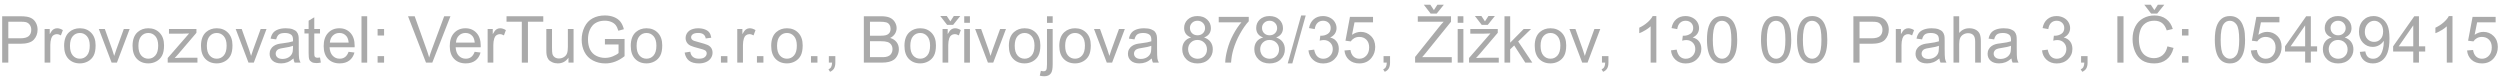 <?xml version="1.0" encoding="UTF-8" standalone="no"?>
<!DOCTYPE svg PUBLIC "-//W3C//DTD SVG 1.1//EN" "http://www.w3.org/Graphics/SVG/1.1/DTD/svg11.dtd">
<svg width="100%" height="100%" viewBox="0 0 463 15" version="1.1" xmlns="http://www.w3.org/2000/svg" xmlns:xlink="http://www.w3.org/1999/xlink" xml:space="preserve" xmlns:serif="http://www.serif.com/" style="fill-rule:evenodd;clip-rule:evenodd;stroke-linejoin:round;stroke-miterlimit:2;">
    <path d="M0.403,11.599l0,-8.59l3.241,-0c0.57,-0 1.005,0.027 1.306,0.082c0.422,0.07 0.776,0.204 1.061,0.401c0.285,0.197 0.514,0.474 0.688,0.829c0.174,0.356 0.261,0.746 0.261,1.172c-0,0.731 -0.232,1.349 -0.697,1.855c-0.465,0.506 -1.305,0.758 -2.52,0.758l-2.203,0l0,3.493l-1.137,-0Zm1.137,-4.506l2.221,-0c0.734,-0 1.256,-0.137 1.564,-0.41c0.309,-0.274 0.463,-0.659 0.463,-1.155c0,-0.359 -0.091,-0.667 -0.272,-0.923c-0.182,-0.255 -0.421,-0.424 -0.718,-0.506c-0.192,-0.051 -0.545,-0.077 -1.061,-0.077l-2.197,0l0,3.071Z" style="fill:#aaa;fill-rule:nonzero;"/>
    <path d="M8.261,11.599l-0,-6.223l0.949,-0l-0,0.943c0.242,-0.441 0.466,-0.732 0.671,-0.873c0.205,-0.14 0.431,-0.211 0.677,-0.211c0.355,0 0.716,0.114 1.084,0.34l-0.364,0.979c-0.257,-0.153 -0.515,-0.229 -0.773,-0.229c-0.231,0 -0.438,0.07 -0.621,0.208c-0.184,0.139 -0.315,0.331 -0.393,0.577c-0.117,0.375 -0.176,0.786 -0.176,1.231l0,3.258l-1.054,-0Z" style="fill:#aaa;fill-rule:nonzero;"/>
    <path d="M11.876,8.487c-0,-1.152 0.32,-2.006 0.961,-2.56c0.535,-0.461 1.187,-0.692 1.957,-0.692c0.855,0 1.555,0.281 2.098,0.841c0.543,0.561 0.814,1.335 0.814,2.323c0,0.801 -0.12,1.431 -0.36,1.89c-0.241,0.459 -0.59,0.815 -1.049,1.069c-0.459,0.254 -0.96,0.381 -1.503,0.381c-0.871,0 -1.575,-0.279 -2.112,-0.838c-0.537,-0.558 -0.806,-1.363 -0.806,-2.414Zm1.084,0c-0,0.797 0.174,1.394 0.521,1.79c0.348,0.397 0.786,0.595 1.313,0.595c0.523,0 0.959,-0.199 1.307,-0.598c0.347,-0.398 0.521,-1.005 0.521,-1.822c0,-0.769 -0.175,-1.352 -0.524,-1.749c-0.35,-0.396 -0.785,-0.595 -1.304,-0.595c-0.527,0 -0.965,0.198 -1.313,0.592c-0.347,0.395 -0.521,0.99 -0.521,1.787Z" style="fill:#aaa;fill-rule:nonzero;"/>
    <path d="M20.671,11.599l-2.367,-6.223l1.113,-0l1.336,3.727c0.144,0.402 0.277,0.82 0.398,1.253c0.094,-0.328 0.225,-0.722 0.393,-1.183l1.383,-3.797l1.084,-0l-2.356,6.223l-0.984,-0Z" style="fill:#aaa;fill-rule:nonzero;"/>
    <path d="M24.55,8.487c-0,-1.152 0.32,-2.006 0.961,-2.56c0.535,-0.461 1.187,-0.692 1.957,-0.692c0.855,0 1.554,0.281 2.097,0.841c0.543,0.561 0.815,1.335 0.815,2.323c-0,0.801 -0.12,1.431 -0.36,1.89c-0.241,0.459 -0.59,0.815 -1.049,1.069c-0.459,0.254 -0.96,0.381 -1.503,0.381c-0.871,0 -1.575,-0.279 -2.113,-0.838c-0.537,-0.558 -0.805,-1.363 -0.805,-2.414Zm1.084,0c-0,0.797 0.174,1.394 0.521,1.79c0.348,0.397 0.785,0.595 1.313,0.595c0.523,0 0.959,-0.199 1.306,-0.598c0.348,-0.398 0.522,-1.005 0.522,-1.822c-0,-0.769 -0.175,-1.352 -0.525,-1.749c-0.349,-0.396 -0.784,-0.595 -1.303,-0.595c-0.528,0 -0.965,0.198 -1.313,0.592c-0.347,0.395 -0.521,0.99 -0.521,1.787Z" style="fill:#aaa;fill-rule:nonzero;"/>
    <path d="M31.06,11.599l-0,-0.856l3.961,-4.547c-0.45,0.024 -0.846,0.035 -1.19,0.035l-2.537,0l-0,-0.855l5.086,-0l-0,0.697l-3.369,3.949l-0.651,0.721c0.473,-0.035 0.916,-0.053 1.33,-0.053l2.877,0l0,0.909l-5.507,-0Z" style="fill:#aaa;fill-rule:nonzero;"/>
    <path d="M37.224,8.487c-0,-1.152 0.32,-2.006 0.961,-2.56c0.535,-0.461 1.187,-0.692 1.957,-0.692c0.855,0 1.554,0.281 2.097,0.841c0.543,0.561 0.815,1.335 0.815,2.323c-0,0.801 -0.12,1.431 -0.361,1.89c-0.24,0.459 -0.589,0.815 -1.048,1.069c-0.459,0.254 -0.96,0.381 -1.503,0.381c-0.871,0 -1.576,-0.279 -2.113,-0.838c-0.537,-0.558 -0.805,-1.363 -0.805,-2.414Zm1.084,0c-0,0.797 0.173,1.394 0.521,1.79c0.348,0.397 0.785,0.595 1.313,0.595c0.523,0 0.959,-0.199 1.306,-0.598c0.348,-0.398 0.522,-1.005 0.522,-1.822c-0,-0.769 -0.175,-1.352 -0.525,-1.749c-0.349,-0.396 -0.784,-0.595 -1.303,-0.595c-0.528,0 -0.965,0.198 -1.313,0.592c-0.348,0.395 -0.521,0.99 -0.521,1.787Z" style="fill:#aaa;fill-rule:nonzero;"/>
    <path d="M46.019,11.599l-2.368,-6.223l1.114,-0l1.336,3.727c0.144,0.402 0.277,0.82 0.398,1.253c0.094,-0.328 0.225,-0.722 0.393,-1.183l1.382,-3.797l1.084,-0l-2.355,6.223l-0.984,-0Z" style="fill:#aaa;fill-rule:nonzero;"/>
    <path d="M54.351,10.831c-0.391,0.332 -0.767,0.566 -1.128,0.703c-0.362,0.137 -0.749,0.205 -1.163,0.205c-0.684,0 -1.209,-0.167 -1.577,-0.501c-0.367,-0.334 -0.55,-0.76 -0.55,-1.28c-0,-0.305 0.069,-0.583 0.208,-0.835c0.138,-0.252 0.32,-0.454 0.545,-0.606c0.224,-0.153 0.477,-0.268 0.758,-0.346c0.207,-0.055 0.52,-0.108 0.938,-0.158c0.851,-0.102 1.478,-0.223 1.881,-0.364c0.004,-0.144 0.006,-0.236 0.006,-0.275c-0,-0.43 -0.1,-0.732 -0.299,-0.908c-0.27,-0.238 -0.67,-0.358 -1.201,-0.358c-0.497,0 -0.863,0.087 -1.099,0.261c-0.236,0.174 -0.411,0.482 -0.524,0.923l-1.032,-0.141c0.094,-0.441 0.248,-0.797 0.463,-1.069c0.215,-0.271 0.526,-0.48 0.932,-0.627c0.406,-0.146 0.877,-0.22 1.412,-0.22c0.531,0 0.963,0.063 1.295,0.188c0.332,0.125 0.576,0.282 0.732,0.472c0.156,0.189 0.266,0.428 0.328,0.717c0.036,0.18 0.053,0.504 0.053,0.973l0,1.406c0,0.981 0.023,1.601 0.067,1.861c0.045,0.259 0.134,0.508 0.267,0.747l-1.101,-0c-0.11,-0.219 -0.18,-0.475 -0.211,-0.768Zm-0.088,-2.355c-0.383,0.156 -0.957,0.289 -1.723,0.398c-0.434,0.063 -0.74,0.133 -0.92,0.211c-0.18,0.078 -0.318,0.192 -0.416,0.343c-0.098,0.15 -0.146,0.317 -0.146,0.501c-0,0.281 0.106,0.515 0.319,0.703c0.213,0.187 0.524,0.281 0.935,0.281c0.406,0 0.767,-0.089 1.084,-0.267c0.316,-0.177 0.548,-0.42 0.697,-0.729c0.113,-0.238 0.17,-0.59 0.17,-1.055l-0,-0.386Z" style="fill:#aaa;fill-rule:nonzero;"/>
    <path d="M59.267,10.655l0.152,0.932c-0.297,0.062 -0.563,0.094 -0.797,0.094c-0.383,-0 -0.68,-0.061 -0.891,-0.182c-0.21,-0.121 -0.359,-0.28 -0.445,-0.478c-0.086,-0.197 -0.129,-0.612 -0.129,-1.245l0,-3.58l-0.773,0l-0,-0.82l0.773,-0l0,-1.541l1.049,-0.633l0,2.174l1.061,-0l-0,0.82l-1.061,0l0,3.639c0,0.301 0.019,0.494 0.056,0.58c0.037,0.086 0.097,0.154 0.181,0.205c0.084,0.051 0.204,0.076 0.361,0.076c0.117,0 0.271,-0.013 0.463,-0.041Z" style="fill:#aaa;fill-rule:nonzero;"/>
    <path d="M64.558,9.595l1.089,0.134c-0.171,0.637 -0.49,1.131 -0.955,1.483c-0.464,0.351 -1.058,0.527 -1.781,0.527c-0.91,0 -1.632,-0.28 -2.165,-0.841c-0.533,-0.56 -0.8,-1.346 -0.8,-2.358c0,-1.047 0.27,-1.859 0.809,-2.437c0.539,-0.579 1.238,-0.868 2.098,-0.868c0.832,0 1.511,0.284 2.039,0.85c0.527,0.566 0.791,1.363 0.791,2.391c-0,0.062 -0.002,0.156 -0.006,0.281l-4.641,-0c0.039,0.683 0.233,1.207 0.58,1.57c0.348,0.363 0.781,0.545 1.301,0.545c0.387,0 0.717,-0.101 0.99,-0.305c0.274,-0.203 0.49,-0.527 0.651,-0.972Zm-3.463,-1.705l3.474,-0c-0.047,-0.524 -0.179,-0.916 -0.398,-1.178c-0.336,-0.406 -0.772,-0.609 -1.307,-0.609c-0.484,-0 -0.891,0.162 -1.221,0.486c-0.33,0.324 -0.513,0.758 -0.548,1.301Z" style="fill:#aaa;fill-rule:nonzero;"/>
    <rect x="66.948" y="3.009" width="1.055" height="8.59" style="fill:#aaa;fill-rule:nonzero;"/>
    <path d="M69.931,6.577l-0,-1.201l1.201,-0l-0,1.201l-1.201,0Zm-0,5.022l-0,-1.202l1.201,0l-0,1.202l-1.201,-0Z" style="fill:#aaa;fill-rule:nonzero;"/>
    <path d="M78.896,11.599l-3.329,-8.59l1.231,-0l2.232,6.24c0.18,0.5 0.33,0.969 0.451,1.406c0.133,-0.468 0.288,-0.937 0.463,-1.406l2.321,-6.24l1.16,-0l-3.363,8.59l-1.166,-0Z" style="fill:#aaa;fill-rule:nonzero;"/>
    <path d="M87.907,9.595l1.09,0.134c-0.172,0.637 -0.49,1.131 -0.955,1.483c-0.465,0.351 -1.059,0.527 -1.781,0.527c-0.91,0 -1.632,-0.28 -2.165,-0.841c-0.533,-0.56 -0.8,-1.346 -0.8,-2.358c-0,-1.047 0.269,-1.859 0.808,-2.437c0.54,-0.579 1.239,-0.868 2.098,-0.868c0.832,0 1.512,0.284 2.039,0.85c0.528,0.566 0.791,1.363 0.791,2.391c0,0.062 -0.002,0.156 -0.006,0.281l-4.64,-0c0.039,0.683 0.232,1.207 0.58,1.57c0.347,0.363 0.781,0.545 1.301,0.545c0.386,0 0.716,-0.101 0.99,-0.305c0.273,-0.203 0.49,-0.527 0.65,-0.972Zm-3.463,-1.705l3.475,-0c-0.047,-0.524 -0.18,-0.916 -0.398,-1.178c-0.336,-0.406 -0.772,-0.609 -1.307,-0.609c-0.485,-0 -0.892,0.162 -1.222,0.486c-0.33,0.324 -0.513,0.758 -0.548,1.301Z" style="fill:#aaa;fill-rule:nonzero;"/>
    <path d="M90.31,11.599l-0,-6.223l0.949,-0l-0,0.943c0.242,-0.441 0.466,-0.732 0.671,-0.873c0.205,-0.14 0.43,-0.211 0.676,-0.211c0.356,0 0.717,0.114 1.084,0.34l-0.363,0.979c-0.258,-0.153 -0.515,-0.229 -0.773,-0.229c-0.231,0 -0.438,0.07 -0.621,0.208c-0.184,0.139 -0.315,0.331 -0.393,0.577c-0.117,0.375 -0.176,0.786 -0.176,1.231l0,3.258l-1.054,-0Z" style="fill:#aaa;fill-rule:nonzero;"/>
    <path d="M96.638,11.599l-0,-7.577l-2.83,0l-0,-1.013l6.808,-0l0,1.013l-2.842,0l0,7.577l-1.136,-0Z" style="fill:#aaa;fill-rule:nonzero;"/>
    <path d="M105.28,11.599l0,-0.914c-0.484,0.703 -1.142,1.054 -1.974,1.054c-0.368,0 -0.71,-0.07 -1.029,-0.211c-0.318,-0.14 -0.554,-0.317 -0.709,-0.53c-0.154,-0.213 -0.262,-0.474 -0.325,-0.782c-0.043,-0.207 -0.064,-0.535 -0.064,-0.985l-0,-3.855l1.054,-0l0,3.451c0,0.551 0.022,0.922 0.065,1.113c0.066,0.278 0.207,0.496 0.422,0.654c0.215,0.158 0.48,0.237 0.797,0.237c0.316,0 0.613,-0.081 0.89,-0.243c0.278,-0.162 0.474,-0.383 0.589,-0.662c0.115,-0.28 0.173,-0.685 0.173,-1.216l-0,-3.334l1.055,-0l-0,6.223l-0.944,-0Z" style="fill:#aaa;fill-rule:nonzero;"/>
    <path d="M112.03,8.229l0,-1.007l3.639,-0.006l-0,3.187c-0.559,0.446 -1.135,0.781 -1.729,1.005c-0.593,0.225 -1.203,0.337 -1.828,0.337c-0.843,0 -1.61,-0.181 -2.299,-0.542c-0.69,-0.361 -1.21,-0.884 -1.562,-1.567c-0.352,-0.684 -0.527,-1.448 -0.527,-2.291c-0,-0.836 0.174,-1.616 0.524,-2.341c0.35,-0.725 0.853,-1.263 1.509,-1.614c0.656,-0.352 1.412,-0.528 2.267,-0.528c0.622,0 1.183,0.101 1.685,0.302c0.502,0.201 0.895,0.482 1.181,0.841c0.285,0.359 0.502,0.828 0.65,1.406l-1.025,0.281c-0.129,-0.437 -0.289,-0.781 -0.481,-1.031c-0.191,-0.25 -0.465,-0.45 -0.82,-0.6c-0.356,-0.151 -0.75,-0.226 -1.184,-0.226c-0.519,-0 -0.968,0.079 -1.347,0.237c-0.379,0.158 -0.685,0.366 -0.917,0.624c-0.233,0.258 -0.413,0.541 -0.542,0.85c-0.219,0.531 -0.328,1.107 -0.328,1.728c-0,0.766 0.131,1.407 0.395,1.922c0.264,0.516 0.647,0.899 1.151,1.149c0.504,0.25 1.039,0.375 1.606,0.375c0.492,-0 0.973,-0.095 1.441,-0.284c0.469,-0.19 0.824,-0.392 1.067,-0.607l-0,-1.6l-2.526,0Z" style="fill:#aaa;fill-rule:nonzero;"/>
    <path d="M116.817,8.487c0,-1.152 0.321,-2.006 0.961,-2.56c0.535,-0.461 1.188,-0.692 1.957,-0.692c0.856,0 1.555,0.281 2.098,0.841c0.543,0.561 0.814,1.335 0.814,2.323c0,0.801 -0.12,1.431 -0.36,1.89c-0.24,0.459 -0.59,0.815 -1.049,1.069c-0.459,0.254 -0.96,0.381 -1.503,0.381c-0.871,0 -1.575,-0.279 -2.112,-0.838c-0.537,-0.558 -0.806,-1.363 -0.806,-2.414Zm1.084,0c0,0.797 0.174,1.394 0.522,1.79c0.348,0.397 0.785,0.595 1.312,0.595c0.524,0 0.959,-0.199 1.307,-0.598c0.348,-0.398 0.521,-1.005 0.521,-1.822c0,-0.769 -0.174,-1.352 -0.524,-1.749c-0.35,-0.396 -0.784,-0.595 -1.304,-0.595c-0.527,0 -0.964,0.198 -1.312,0.592c-0.348,0.395 -0.522,0.99 -0.522,1.787Z" style="fill:#aaa;fill-rule:nonzero;"/>
    <path d="M126.796,9.741l1.043,-0.164c0.058,0.418 0.222,0.738 0.489,0.961c0.268,0.223 0.642,0.334 1.122,0.334c0.485,0 0.844,-0.099 1.078,-0.296c0.235,-0.197 0.352,-0.429 0.352,-0.694c-0,-0.238 -0.104,-0.426 -0.311,-0.563c-0.144,-0.093 -0.504,-0.213 -1.078,-0.357c-0.773,-0.195 -1.309,-0.364 -1.608,-0.507c-0.299,-0.143 -0.526,-0.34 -0.68,-0.592c-0.154,-0.252 -0.231,-0.53 -0.231,-0.835c-0,-0.277 0.063,-0.534 0.19,-0.77c0.127,-0.237 0.3,-0.433 0.519,-0.589c0.164,-0.121 0.387,-0.224 0.671,-0.308c0.283,-0.084 0.586,-0.126 0.911,-0.126c0.488,0 0.917,0.071 1.286,0.211c0.369,0.141 0.641,0.331 0.817,0.572c0.176,0.24 0.297,0.561 0.363,0.963l-1.031,0.141c-0.047,-0.32 -0.182,-0.57 -0.407,-0.75c-0.225,-0.18 -0.542,-0.269 -0.952,-0.269c-0.485,-0 -0.83,0.08 -1.037,0.24c-0.207,0.16 -0.311,0.347 -0.311,0.562c0,0.137 0.043,0.26 0.129,0.369c0.086,0.114 0.221,0.207 0.404,0.282c0.106,0.039 0.416,0.129 0.932,0.269c0.746,0.199 1.267,0.362 1.562,0.489c0.295,0.127 0.526,0.312 0.694,0.554c0.168,0.242 0.252,0.543 0.252,0.903c-0,0.351 -0.103,0.682 -0.308,0.993c-0.205,0.31 -0.501,0.55 -0.887,0.72c-0.387,0.17 -0.825,0.255 -1.313,0.255c-0.809,0 -1.425,-0.168 -1.849,-0.504c-0.423,-0.336 -0.694,-0.834 -0.811,-1.494Z" style="fill:#aaa;fill-rule:nonzero;"/>
    <rect x="133.517" y="10.397" width="1.201" height="1.201" style="fill:#aaa;fill-rule:nonzero;"/>
    <path d="M136.54,11.599l0,-6.223l0.949,-0l0,0.943c0.242,-0.441 0.466,-0.732 0.671,-0.873c0.205,-0.14 0.431,-0.211 0.677,-0.211c0.355,0 0.717,0.114 1.084,0.34l-0.363,0.979c-0.258,-0.153 -0.516,-0.229 -0.774,-0.229c-0.23,0 -0.437,0.07 -0.621,0.208c-0.184,0.139 -0.314,0.331 -0.392,0.577c-0.118,0.375 -0.176,0.786 -0.176,1.231l-0,3.258l-1.055,-0Z" style="fill:#aaa;fill-rule:nonzero;"/>
    <rect x="140.185" y="10.397" width="1.201" height="1.201" style="fill:#aaa;fill-rule:nonzero;"/>
    <path d="M142.827,8.487c0,-1.152 0.32,-2.006 0.961,-2.56c0.535,-0.461 1.188,-0.692 1.957,-0.692c0.856,0 1.555,0.281 2.098,0.841c0.543,0.561 0.814,1.335 0.814,2.323c0,0.801 -0.12,1.431 -0.36,1.89c-0.24,0.459 -0.59,0.815 -1.049,1.069c-0.459,0.254 -0.96,0.381 -1.503,0.381c-0.871,0 -1.575,-0.279 -2.112,-0.838c-0.537,-0.558 -0.806,-1.363 -0.806,-2.414Zm1.084,0c0,0.797 0.174,1.394 0.522,1.79c0.347,0.397 0.785,0.595 1.312,0.595c0.524,0 0.959,-0.199 1.307,-0.598c0.347,-0.398 0.521,-1.005 0.521,-1.822c0,-0.769 -0.175,-1.352 -0.524,-1.749c-0.35,-0.396 -0.784,-0.595 -1.304,-0.595c-0.527,0 -0.965,0.198 -1.312,0.592c-0.348,0.395 -0.522,0.99 -0.522,1.787Z" style="fill:#aaa;fill-rule:nonzero;"/>
    <rect x="150.192" y="10.397" width="1.201" height="1.201" style="fill:#aaa;fill-rule:nonzero;"/>
    <path d="M153.503,11.599l-0,-1.202l1.201,0l0,1.202c0,0.441 -0.078,0.797 -0.234,1.069c-0.157,0.271 -0.405,0.481 -0.744,0.63l-0.293,-0.451c0.222,-0.098 0.386,-0.242 0.492,-0.431c0.105,-0.189 0.164,-0.462 0.176,-0.817l-0.598,-0Z" style="fill:#aaa;fill-rule:nonzero;"/>
    <path d="M159.983,11.599l0,-8.59l3.223,-0c0.656,-0 1.183,0.087 1.579,0.261c0.397,0.173 0.707,0.441 0.932,0.802c0.224,0.362 0.337,0.74 0.337,1.134c-0,0.367 -0.1,0.713 -0.299,1.037c-0.199,0.324 -0.5,0.586 -0.902,0.785c0.519,0.153 0.918,0.412 1.198,0.78c0.279,0.367 0.419,0.8 0.419,1.3c-0,0.403 -0.085,0.777 -0.255,1.122c-0.17,0.346 -0.38,0.613 -0.63,0.8c-0.25,0.188 -0.564,0.329 -0.94,0.425c-0.377,0.096 -0.839,0.144 -1.386,0.144l-3.276,-0Zm1.137,-4.981l1.858,0c0.503,0 0.865,-0.033 1.084,-0.099c0.289,-0.086 0.506,-0.229 0.653,-0.428c0.146,-0.199 0.22,-0.449 0.22,-0.75c-0,-0.285 -0.069,-0.536 -0.206,-0.753c-0.136,-0.217 -0.332,-0.365 -0.585,-0.445c-0.254,-0.081 -0.69,-0.121 -1.307,-0.121l-1.717,0l0,2.596Zm0,3.967l2.139,-0c0.367,-0 0.625,-0.014 0.773,-0.041c0.262,-0.047 0.481,-0.125 0.656,-0.234c0.176,-0.11 0.321,-0.269 0.434,-0.478c0.113,-0.209 0.17,-0.45 0.17,-0.724c-0,-0.32 -0.082,-0.598 -0.246,-0.835c-0.164,-0.236 -0.392,-0.402 -0.683,-0.498c-0.291,-0.095 -0.71,-0.143 -1.257,-0.143l-1.986,-0l0,2.953Z" style="fill:#aaa;fill-rule:nonzero;"/>
    <path d="M167.507,8.487c-0,-1.152 0.32,-2.006 0.961,-2.56c0.535,-0.461 1.187,-0.692 1.957,-0.692c0.855,0 1.554,0.281 2.097,0.841c0.543,0.561 0.815,1.335 0.815,2.323c-0,0.801 -0.12,1.431 -0.36,1.89c-0.241,0.459 -0.59,0.815 -1.049,1.069c-0.459,0.254 -0.96,0.381 -1.503,0.381c-0.871,0 -1.575,-0.279 -2.113,-0.838c-0.537,-0.558 -0.805,-1.363 -0.805,-2.414Zm1.084,0c-0,0.797 0.174,1.394 0.521,1.79c0.348,0.397 0.785,0.595 1.313,0.595c0.523,0 0.959,-0.199 1.306,-0.598c0.348,-0.398 0.522,-1.005 0.522,-1.822c-0,-0.769 -0.175,-1.352 -0.524,-1.749c-0.35,-0.396 -0.785,-0.595 -1.304,-0.595c-0.528,0 -0.965,0.198 -1.313,0.592c-0.347,0.395 -0.521,0.99 -0.521,1.787Z" style="fill:#aaa;fill-rule:nonzero;"/>
    <path d="M174.562,11.599l-0,-6.223l0.949,-0l-0,0.943c0.242,-0.441 0.466,-0.732 0.671,-0.873c0.205,-0.14 0.43,-0.211 0.676,-0.211c0.356,0 0.717,0.114 1.084,0.34l-0.363,0.979c-0.258,-0.153 -0.516,-0.229 -0.773,-0.229c-0.231,0 -0.438,0.07 -0.621,0.208c-0.184,0.139 -0.315,0.331 -0.393,0.577c-0.117,0.375 -0.176,0.786 -0.176,1.231l0,3.258l-1.054,-0Zm1.441,-7.641l0.644,-0.996l1.196,-0l-1.319,1.641l-1.125,-0l-1.265,-1.641l1.207,-0l0.662,0.996Z" style="fill:#aaa;fill-rule:nonzero;"/>
    <path d="M178.575,4.222l0,-1.213l1.055,-0l-0,1.213l-1.055,-0Zm0,7.377l0,-6.223l1.055,-0l-0,6.223l-1.055,-0Z" style="fill:#aaa;fill-rule:nonzero;"/>
    <path d="M182.964,11.599l-2.367,-6.223l1.113,-0l1.336,3.727c0.144,0.402 0.277,0.82 0.398,1.253c0.094,-0.328 0.225,-0.722 0.393,-1.183l1.383,-3.797l1.084,-0l-2.356,6.223l-0.984,-0Z" style="fill:#aaa;fill-rule:nonzero;"/>
    <path d="M186.843,8.487c-0,-1.152 0.32,-2.006 0.961,-2.56c0.535,-0.461 1.187,-0.692 1.957,-0.692c0.855,0 1.554,0.281 2.097,0.841c0.543,0.561 0.815,1.335 0.815,2.323c-0,0.801 -0.12,1.431 -0.361,1.89c-0.24,0.459 -0.589,0.815 -1.048,1.069c-0.459,0.254 -0.96,0.381 -1.503,0.381c-0.871,0 -1.575,-0.279 -2.113,-0.838c-0.537,-0.558 -0.805,-1.363 -0.805,-2.414Zm1.084,0c-0,0.797 0.174,1.394 0.521,1.79c0.348,0.397 0.785,0.595 1.313,0.595c0.523,0 0.959,-0.199 1.306,-0.598c0.348,-0.398 0.522,-1.005 0.522,-1.822c-0,-0.769 -0.175,-1.352 -0.525,-1.749c-0.349,-0.396 -0.784,-0.595 -1.303,-0.595c-0.528,0 -0.965,0.198 -1.313,0.592c-0.347,0.395 -0.521,0.99 -0.521,1.787Z" style="fill:#aaa;fill-rule:nonzero;"/>
    <path d="M193.903,4.233l0,-1.224l1.055,-0l0,1.224l-1.055,0Zm-1.336,9.78l0.2,-0.897c0.211,0.055 0.377,0.082 0.498,0.082c0.214,0 0.375,-0.071 0.48,-0.214c0.106,-0.142 0.158,-0.499 0.158,-1.069l0,-6.539l1.055,-0l0,6.562c0,0.766 -0.1,1.299 -0.299,1.6c-0.254,0.391 -0.676,0.586 -1.265,0.586c-0.286,0 -0.561,-0.037 -0.827,-0.111Z" style="fill:#aaa;fill-rule:nonzero;"/>
    <path d="M196.183,8.487c-0,-1.152 0.32,-2.006 0.961,-2.56c0.535,-0.461 1.187,-0.692 1.957,-0.692c0.855,0 1.554,0.281 2.097,0.841c0.543,0.561 0.815,1.335 0.815,2.323c-0,0.801 -0.12,1.431 -0.361,1.89c-0.24,0.459 -0.589,0.815 -1.048,1.069c-0.459,0.254 -0.96,0.381 -1.503,0.381c-0.872,0 -1.576,-0.279 -2.113,-0.838c-0.537,-0.558 -0.805,-1.363 -0.805,-2.414Zm1.084,0c-0,0.797 0.173,1.394 0.521,1.79c0.348,0.397 0.785,0.595 1.313,0.595c0.523,0 0.959,-0.199 1.306,-0.598c0.348,-0.398 0.522,-1.005 0.522,-1.822c-0,-0.769 -0.175,-1.352 -0.525,-1.749c-0.349,-0.396 -0.784,-0.595 -1.303,-0.595c-0.528,0 -0.965,0.198 -1.313,0.592c-0.348,0.395 -0.521,0.99 -0.521,1.787Z" style="fill:#aaa;fill-rule:nonzero;"/>
    <path d="M204.978,11.599l-2.368,-6.223l1.114,-0l1.336,3.727c0.144,0.402 0.277,0.82 0.398,1.253c0.094,-0.328 0.225,-0.722 0.393,-1.183l1.382,-3.797l1.084,-0l-2.355,6.223l-0.984,-0Z" style="fill:#aaa;fill-rule:nonzero;"/>
    <path d="M213.31,10.831c-0.391,0.332 -0.767,0.566 -1.128,0.703c-0.362,0.137 -0.749,0.205 -1.163,0.205c-0.684,0 -1.209,-0.167 -1.577,-0.501c-0.367,-0.334 -0.55,-0.76 -0.55,-1.28c-0,-0.305 0.069,-0.583 0.208,-0.835c0.138,-0.252 0.32,-0.454 0.545,-0.606c0.224,-0.153 0.477,-0.268 0.758,-0.346c0.207,-0.055 0.52,-0.108 0.938,-0.158c0.851,-0.102 1.478,-0.223 1.881,-0.364c0.004,-0.144 0.006,-0.236 0.006,-0.275c-0,-0.43 -0.1,-0.732 -0.299,-0.908c-0.27,-0.238 -0.67,-0.358 -1.201,-0.358c-0.497,0 -0.863,0.087 -1.099,0.261c-0.236,0.174 -0.411,0.482 -0.525,0.923l-1.031,-0.141c0.094,-0.441 0.248,-0.797 0.463,-1.069c0.215,-0.271 0.526,-0.48 0.932,-0.627c0.406,-0.146 0.877,-0.22 1.412,-0.22c0.531,0 0.963,0.063 1.295,0.188c0.332,0.125 0.576,0.282 0.732,0.472c0.156,0.189 0.266,0.428 0.328,0.717c0.036,0.18 0.053,0.504 0.053,0.973l0,1.406c0,0.981 0.023,1.601 0.067,1.861c0.045,0.259 0.134,0.508 0.267,0.747l-1.101,-0c-0.11,-0.219 -0.18,-0.475 -0.211,-0.768Zm-0.088,-2.355c-0.383,0.156 -0.957,0.289 -1.723,0.398c-0.434,0.063 -0.74,0.133 -0.92,0.211c-0.18,0.078 -0.318,0.192 -0.416,0.343c-0.098,0.15 -0.146,0.317 -0.146,0.501c-0,0.281 0.106,0.515 0.319,0.703c0.213,0.187 0.524,0.281 0.935,0.281c0.406,0 0.767,-0.089 1.083,-0.267c0.317,-0.177 0.549,-0.42 0.698,-0.729c0.113,-0.238 0.17,-0.59 0.17,-1.055l-0,-0.386Z" style="fill:#aaa;fill-rule:nonzero;"/>
    <path d="M220.587,6.94c-0.438,-0.16 -0.762,-0.388 -0.973,-0.685c-0.211,-0.297 -0.316,-0.652 -0.316,-1.067c-0,-0.625 0.224,-1.15 0.674,-1.576c0.449,-0.425 1.047,-0.638 1.793,-0.638c0.75,-0 1.353,0.217 1.81,0.653c0.457,0.435 0.686,0.966 0.686,1.591c-0,0.398 -0.105,0.745 -0.314,1.04c-0.209,0.295 -0.526,0.522 -0.952,0.682c0.527,0.172 0.929,0.45 1.204,0.832c0.276,0.383 0.413,0.84 0.413,1.372c0,0.734 -0.259,1.351 -0.779,1.851c-0.52,0.5 -1.203,0.75 -2.051,0.75c-0.847,0 -1.531,-0.251 -2.051,-0.753c-0.519,-0.502 -0.779,-1.128 -0.779,-1.878c0,-0.558 0.142,-1.026 0.425,-1.403c0.283,-0.377 0.686,-0.634 1.21,-0.771Zm-0.211,-1.787c-0,0.407 0.131,0.739 0.393,0.996c0.261,0.258 0.601,0.387 1.019,0.387c0.406,0 0.739,-0.128 0.999,-0.384c0.26,-0.256 0.39,-0.569 0.39,-0.94c-0,-0.387 -0.134,-0.712 -0.402,-0.976c-0.267,-0.263 -0.6,-0.395 -0.999,-0.395c-0.402,-0 -0.736,0.129 -1.002,0.387c-0.265,0.257 -0.398,0.566 -0.398,0.925Zm-0.34,3.967c0,0.301 0.071,0.592 0.214,0.873c0.143,0.281 0.354,0.499 0.636,0.653c0.281,0.155 0.584,0.232 0.908,0.232c0.504,-0 0.92,-0.162 1.248,-0.486c0.328,-0.325 0.492,-0.737 0.492,-1.237c0,-0.508 -0.169,-0.927 -0.507,-1.259c-0.338,-0.333 -0.76,-0.499 -1.268,-0.499c-0.496,0 -0.907,0.165 -1.234,0.493c-0.326,0.328 -0.489,0.738 -0.489,1.23Z" style="fill:#aaa;fill-rule:nonzero;"/>
    <path d="M225.708,4.134l0,-1.014l5.561,0l-0,0.82c-0.547,0.582 -1.089,1.356 -1.626,2.321c-0.538,0.965 -0.953,1.957 -1.246,2.976c-0.21,0.719 -0.345,1.506 -0.404,2.362l-1.084,-0c0.012,-0.676 0.145,-1.493 0.399,-2.45c0.254,-0.957 0.618,-1.879 1.092,-2.768c0.475,-0.889 0.98,-1.638 1.515,-2.247l-4.207,-0Z" style="fill:#aaa;fill-rule:nonzero;"/>
    <path d="M233.935,6.94c-0.438,-0.16 -0.762,-0.388 -0.973,-0.685c-0.211,-0.297 -0.316,-0.652 -0.316,-1.067c-0,-0.625 0.224,-1.15 0.673,-1.576c0.45,-0.425 1.047,-0.638 1.793,-0.638c0.75,-0 1.354,0.217 1.811,0.653c0.457,0.435 0.685,0.966 0.685,1.591c0,0.398 -0.104,0.745 -0.313,1.04c-0.209,0.295 -0.526,0.522 -0.952,0.682c0.527,0.172 0.928,0.45 1.204,0.832c0.275,0.383 0.413,0.84 0.413,1.372c-0,0.734 -0.26,1.351 -0.779,1.851c-0.52,0.5 -1.203,0.75 -2.051,0.75c-0.848,0 -1.531,-0.251 -2.051,-0.753c-0.519,-0.502 -0.779,-1.128 -0.779,-1.878c-0,-0.558 0.141,-1.026 0.425,-1.403c0.283,-0.377 0.686,-0.634 1.21,-0.771Zm-0.211,-1.787c-0,0.407 0.13,0.739 0.392,0.996c0.262,0.258 0.602,0.387 1.02,0.387c0.406,0 0.739,-0.128 0.999,-0.384c0.26,-0.256 0.389,-0.569 0.389,-0.94c0,-0.387 -0.133,-0.712 -0.401,-0.976c-0.268,-0.263 -0.601,-0.395 -0.999,-0.395c-0.402,-0 -0.736,0.129 -1.002,0.387c-0.266,0.257 -0.398,0.566 -0.398,0.925Zm-0.34,3.967c-0,0.301 0.071,0.592 0.214,0.873c0.142,0.281 0.354,0.499 0.635,0.653c0.282,0.155 0.584,0.232 0.909,0.232c0.504,-0 0.92,-0.162 1.248,-0.486c0.328,-0.325 0.492,-0.737 0.492,-1.237c-0,-0.508 -0.169,-0.927 -0.507,-1.259c-0.338,-0.333 -0.761,-0.499 -1.269,-0.499c-0.496,0 -0.907,0.165 -1.233,0.493c-0.326,0.328 -0.489,0.738 -0.489,1.23Z" style="fill:#aaa;fill-rule:nonzero;"/>
    <path d="M238.487,11.745l2.491,-8.883l0.843,0l-2.484,8.883l-0.85,0Z" style="fill:#aaa;fill-rule:nonzero;"/>
    <path d="M242.325,9.331l1.055,-0.141c0.121,0.598 0.327,1.029 0.618,1.292c0.291,0.264 0.646,0.396 1.064,0.396c0.496,-0 0.915,-0.172 1.256,-0.516c0.342,-0.343 0.513,-0.769 0.513,-1.277c0,-0.484 -0.158,-0.884 -0.475,-1.198c-0.316,-0.315 -0.718,-0.472 -1.207,-0.472c-0.199,0 -0.447,0.039 -0.744,0.117l0.117,-0.926c0.071,0.008 0.127,0.012 0.17,0.012c0.45,0 0.854,-0.117 1.213,-0.351c0.36,-0.235 0.539,-0.596 0.539,-1.084c0,-0.387 -0.131,-0.707 -0.392,-0.961c-0.262,-0.254 -0.6,-0.381 -1.014,-0.381c-0.41,-0 -0.752,0.129 -1.025,0.387c-0.274,0.257 -0.45,0.644 -0.528,1.16l-1.054,-0.188c0.129,-0.707 0.422,-1.255 0.879,-1.643c0.457,-0.389 1.025,-0.583 1.705,-0.583c0.468,-0 0.9,0.1 1.295,0.301c0.394,0.202 0.696,0.476 0.905,0.824c0.209,0.347 0.313,0.716 0.313,1.107c0,0.371 -0.099,0.709 -0.299,1.014c-0.199,0.304 -0.494,0.547 -0.884,0.726c0.508,0.117 0.902,0.361 1.183,0.73c0.282,0.369 0.422,0.831 0.422,1.386c0,0.75 -0.273,1.385 -0.82,1.907c-0.547,0.521 -1.238,0.782 -2.074,0.782c-0.754,-0 -1.38,-0.225 -1.878,-0.674c-0.498,-0.449 -0.782,-1.031 -0.853,-1.746Z" style="fill:#aaa;fill-rule:nonzero;"/>
    <path d="M248.993,9.349l1.108,-0.094c0.082,0.539 0.272,0.944 0.571,1.216c0.299,0.271 0.659,0.407 1.081,0.407c0.508,-0 0.937,-0.191 1.289,-0.574c0.352,-0.383 0.527,-0.891 0.527,-1.524c0,-0.601 -0.169,-1.076 -0.506,-1.424c-0.338,-0.347 -0.781,-0.521 -1.328,-0.521c-0.339,-0 -0.646,0.077 -0.92,0.231c-0.273,0.155 -0.488,0.355 -0.644,0.601l-0.99,-0.129l0.832,-4.412l4.271,-0l0,1.008l-3.428,-0l-0.462,2.308c0.515,-0.359 1.056,-0.539 1.623,-0.539c0.75,0 1.382,0.26 1.898,0.78c0.516,0.519 0.773,1.187 0.773,2.004c0,0.777 -0.226,1.449 -0.679,2.015c-0.551,0.695 -1.303,1.043 -2.256,1.043c-0.781,0 -1.419,-0.219 -1.913,-0.656c-0.494,-0.438 -0.777,-1.018 -0.847,-1.74Z" style="fill:#aaa;fill-rule:nonzero;"/>
    <path d="M256.235,11.599l0,-1.202l1.202,0l-0,1.202c-0,0.441 -0.079,0.797 -0.235,1.069c-0.156,0.271 -0.404,0.481 -0.744,0.63l-0.293,-0.451c0.223,-0.098 0.387,-0.242 0.492,-0.431c0.106,-0.189 0.164,-0.462 0.176,-0.817l-0.598,-0Z" style="fill:#aaa;fill-rule:nonzero;"/>
    <path d="M262.077,11.599l0,-1.055l4.401,-5.502c0.312,-0.391 0.609,-0.73 0.89,-1.02l-4.793,0l0,-1.013l6.153,-0l-0,1.013l-4.823,5.959l-0.521,0.604l5.484,-0l0,1.014l-6.791,-0Zm3.481,-9.727l0.644,-0.996l1.195,-0l-1.318,1.641l-1.125,-0l-1.266,-1.641l1.208,-0l0.662,0.996Z" style="fill:#aaa;fill-rule:nonzero;"/>
    <path d="M269.964,4.222l-0,-1.213l1.055,-0l-0,1.213l-1.055,-0Zm-0,7.377l-0,-6.223l1.055,-0l-0,6.223l-1.055,-0Z" style="fill:#aaa;fill-rule:nonzero;"/>
    <path d="M272.067,11.599l0,-0.856l3.961,-4.547c-0.449,0.024 -0.845,0.035 -1.189,0.035l-2.537,0l-0,-0.855l5.086,-0l-0,0.697l-3.369,3.949l-0.651,0.721c0.473,-0.035 0.916,-0.053 1.33,-0.053l2.877,0l0,0.909l-5.508,-0Zm2.948,-7.641l0.644,-0.996l1.195,-0l-1.318,1.641l-1.125,-0l-1.265,-1.641l1.207,-0l0.662,0.996Z" style="fill:#aaa;fill-rule:nonzero;"/>
    <path d="M278.63,11.599l-0,-8.59l1.055,-0l-0,4.898l2.496,-2.531l1.365,-0l-2.379,2.309l2.619,3.914l-1.301,-0l-2.056,-3.182l-0.744,0.715l-0,2.467l-1.055,-0Z" style="fill:#aaa;fill-rule:nonzero;"/>
    <path d="M284.231,8.487c0,-1.152 0.321,-2.006 0.961,-2.56c0.536,-0.461 1.188,-0.692 1.957,-0.692c0.856,0 1.555,0.281 2.098,0.841c0.543,0.561 0.815,1.335 0.815,2.323c-0,0.801 -0.121,1.431 -0.361,1.89c-0.24,0.459 -0.59,0.815 -1.049,1.069c-0.459,0.254 -0.96,0.381 -1.503,0.381c-0.871,0 -1.575,-0.279 -2.112,-0.838c-0.537,-0.558 -0.806,-1.363 -0.806,-2.414Zm1.084,0c0,0.797 0.174,1.394 0.522,1.79c0.348,0.397 0.785,0.595 1.312,0.595c0.524,0 0.959,-0.199 1.307,-0.598c0.348,-0.398 0.522,-1.005 0.522,-1.822c-0,-0.769 -0.175,-1.352 -0.525,-1.749c-0.349,-0.396 -0.784,-0.595 -1.304,-0.595c-0.527,0 -0.964,0.198 -1.312,0.592c-0.348,0.395 -0.522,0.99 -0.522,1.787Z" style="fill:#aaa;fill-rule:nonzero;"/>
    <path d="M293.026,11.599l-2.367,-6.223l1.113,-0l1.336,3.727c0.145,0.402 0.278,0.82 0.399,1.253c0.094,-0.328 0.224,-0.722 0.392,-1.183l1.383,-3.797l1.084,-0l-2.355,6.223l-0.985,-0Z" style="fill:#aaa;fill-rule:nonzero;"/>
    <path d="M296.683,11.599l-0,-1.202l1.201,0l-0,1.202c-0,0.441 -0.078,0.797 -0.235,1.069c-0.156,0.271 -0.404,0.481 -0.744,0.63l-0.293,-0.451c0.223,-0.098 0.387,-0.242 0.492,-0.431c0.106,-0.189 0.165,-0.462 0.176,-0.817l-0.597,-0Z" style="fill:#aaa;fill-rule:nonzero;"/>
    <path d="M306.755,11.599l-1.055,-0l0,-6.721c-0.254,0.242 -0.587,0.484 -0.999,0.726c-0.412,0.243 -0.782,0.424 -1.11,0.545l-0,-1.019c0.59,-0.277 1.105,-0.613 1.547,-1.008c0.441,-0.394 0.754,-0.777 0.937,-1.148l0.68,-0l-0,8.625Z" style="fill:#aaa;fill-rule:nonzero;"/>
    <path d="M309.462,9.331l1.055,-0.141c0.121,0.598 0.327,1.029 0.618,1.292c0.291,0.264 0.645,0.396 1.063,0.396c0.496,-0 0.915,-0.172 1.257,-0.516c0.342,-0.343 0.513,-0.769 0.513,-1.277c-0,-0.484 -0.158,-0.884 -0.475,-1.198c-0.316,-0.315 -0.719,-0.472 -1.207,-0.472c-0.199,0 -0.447,0.039 -0.744,0.117l0.117,-0.926c0.07,0.008 0.127,0.012 0.17,0.012c0.449,0 0.854,-0.117 1.213,-0.351c0.359,-0.235 0.539,-0.596 0.539,-1.084c0,-0.387 -0.131,-0.707 -0.393,-0.961c-0.261,-0.254 -0.599,-0.381 -1.013,-0.381c-0.41,-0 -0.752,0.129 -1.026,0.387c-0.273,0.257 -0.449,0.644 -0.527,1.16l-1.055,-0.188c0.129,-0.707 0.422,-1.255 0.879,-1.643c0.457,-0.389 1.026,-0.583 1.705,-0.583c0.469,-0 0.901,0.1 1.295,0.301c0.395,0.202 0.697,0.476 0.906,0.824c0.209,0.347 0.313,0.716 0.313,1.107c0,0.371 -0.1,0.709 -0.299,1.014c-0.199,0.304 -0.494,0.547 -0.885,0.726c0.508,0.117 0.903,0.361 1.184,0.73c0.281,0.369 0.422,0.831 0.422,1.386c-0,0.75 -0.274,1.385 -0.82,1.907c-0.547,0.521 -1.239,0.782 -2.075,0.782c-0.754,-0 -1.38,-0.225 -1.878,-0.674c-0.498,-0.449 -0.782,-1.031 -0.852,-1.746Z" style="fill:#aaa;fill-rule:nonzero;"/>
    <path d="M316.13,7.362c-0,-1.015 0.104,-1.833 0.313,-2.452c0.209,-0.619 0.52,-1.097 0.932,-1.432c0.412,-0.336 0.931,-0.504 1.556,-0.504c0.461,-0 0.865,0.092 1.213,0.278c0.347,0.185 0.634,0.453 0.861,0.803c0.226,0.349 0.404,0.775 0.533,1.277c0.129,0.502 0.193,1.179 0.193,2.03c0,1.008 -0.103,1.822 -0.31,2.441c-0.207,0.619 -0.517,1.097 -0.929,1.435c-0.412,0.338 -0.932,0.507 -1.561,0.507c-0.828,0 -1.479,-0.297 -1.952,-0.891c-0.566,-0.714 -0.849,-1.878 -0.849,-3.492Zm1.084,0c-0,1.41 0.165,2.349 0.495,2.816c0.33,0.467 0.737,0.7 1.222,0.7c0.484,-0 0.891,-0.234 1.221,-0.703c0.33,-0.469 0.495,-1.406 0.495,-2.813c0,-1.414 -0.165,-2.353 -0.495,-2.818c-0.33,-0.465 -0.741,-0.697 -1.233,-0.697c-0.484,-0 -0.871,0.205 -1.16,0.615c-0.363,0.523 -0.545,1.49 -0.545,2.9Z" style="fill:#aaa;fill-rule:nonzero;"/>
    <path d="M326.138,7.362c-0,-1.015 0.104,-1.833 0.313,-2.452c0.209,-0.619 0.52,-1.097 0.932,-1.432c0.412,-0.336 0.93,-0.504 1.555,-0.504c0.461,-0 0.866,0.092 1.213,0.278c0.348,0.185 0.635,0.453 0.862,0.803c0.226,0.349 0.404,0.775 0.533,1.277c0.129,0.502 0.193,1.179 0.193,2.03c0,1.008 -0.103,1.822 -0.31,2.441c-0.207,0.619 -0.517,1.097 -0.929,1.435c-0.412,0.338 -0.933,0.507 -1.562,0.507c-0.828,0 -1.478,-0.297 -1.951,-0.891c-0.566,-0.714 -0.849,-1.878 -0.849,-3.492Zm1.084,0c-0,1.41 0.165,2.349 0.495,2.816c0.33,0.467 0.737,0.7 1.221,0.7c0.485,-0 0.892,-0.234 1.222,-0.703c0.33,-0.469 0.495,-1.406 0.495,-2.813c0,-1.414 -0.165,-2.353 -0.495,-2.818c-0.33,-0.465 -0.741,-0.697 -1.233,-0.697c-0.485,-0 -0.871,0.205 -1.16,0.615c-0.364,0.523 -0.545,1.49 -0.545,2.9Z" style="fill:#aaa;fill-rule:nonzero;"/>
    <path d="M332.812,7.362c-0,-1.015 0.104,-1.833 0.313,-2.452c0.209,-0.619 0.52,-1.097 0.932,-1.432c0.412,-0.336 0.93,-0.504 1.555,-0.504c0.461,-0 0.866,0.092 1.213,0.278c0.348,0.185 0.635,0.453 0.862,0.803c0.226,0.349 0.404,0.775 0.533,1.277c0.129,0.502 0.193,1.179 0.193,2.03c0,1.008 -0.103,1.822 -0.31,2.441c-0.207,0.619 -0.517,1.097 -0.929,1.435c-0.412,0.338 -0.933,0.507 -1.562,0.507c-0.828,0 -1.478,-0.297 -1.951,-0.891c-0.566,-0.714 -0.849,-1.878 -0.849,-3.492Zm1.084,0c-0,1.41 0.165,2.349 0.495,2.816c0.33,0.467 0.737,0.7 1.221,0.7c0.485,-0 0.892,-0.234 1.222,-0.703c0.33,-0.469 0.495,-1.406 0.495,-2.813c0,-1.414 -0.165,-2.353 -0.495,-2.818c-0.33,-0.465 -0.741,-0.697 -1.233,-0.697c-0.485,-0 -0.872,0.205 -1.161,0.615c-0.363,0.523 -0.544,1.49 -0.544,2.9Z" style="fill:#aaa;fill-rule:nonzero;"/>
    <path d="M343.247,11.599l0,-8.59l3.24,-0c0.571,-0 1.006,0.027 1.307,0.082c0.422,0.07 0.775,0.204 1.06,0.401c0.286,0.197 0.515,0.474 0.689,0.829c0.174,0.356 0.261,0.746 0.261,1.172c-0,0.731 -0.233,1.349 -0.698,1.855c-0.464,0.506 -1.304,0.758 -2.519,0.758l-2.203,0l-0,3.493l-1.137,-0Zm1.137,-4.506l2.22,-0c0.735,-0 1.256,-0.137 1.565,-0.41c0.309,-0.274 0.463,-0.659 0.463,-1.155c-0,-0.359 -0.091,-0.667 -0.273,-0.923c-0.181,-0.255 -0.421,-0.424 -0.717,-0.506c-0.192,-0.051 -0.545,-0.077 -1.061,-0.077l-2.197,0l-0,3.071Z" style="fill:#aaa;fill-rule:nonzero;"/>
    <path d="M351.104,11.599l0,-6.223l0.95,-0l-0,0.943c0.242,-0.441 0.466,-0.732 0.671,-0.873c0.205,-0.14 0.43,-0.211 0.676,-0.211c0.356,0 0.717,0.114 1.084,0.34l-0.363,0.979c-0.258,-0.153 -0.516,-0.229 -0.773,-0.229c-0.231,0 -0.438,0.07 -0.621,0.208c-0.184,0.139 -0.315,0.331 -0.393,0.577c-0.117,0.375 -0.176,0.786 -0.176,1.231l0,3.258l-1.055,-0Z" style="fill:#aaa;fill-rule:nonzero;"/>
    <path d="M359.173,10.831c-0.391,0.332 -0.767,0.566 -1.128,0.703c-0.361,0.137 -0.749,0.205 -1.163,0.205c-0.684,0 -1.209,-0.167 -1.576,-0.501c-0.368,-0.334 -0.551,-0.76 -0.551,-1.28c-0,-0.305 0.069,-0.583 0.208,-0.835c0.139,-0.252 0.32,-0.454 0.545,-0.606c0.224,-0.153 0.477,-0.268 0.759,-0.346c0.207,-0.055 0.519,-0.108 0.937,-0.158c0.852,-0.102 1.479,-0.223 1.881,-0.364c0.004,-0.144 0.006,-0.236 0.006,-0.275c-0,-0.43 -0.1,-0.732 -0.299,-0.908c-0.27,-0.238 -0.67,-0.358 -1.201,-0.358c-0.496,0 -0.862,0.087 -1.099,0.261c-0.236,0.174 -0.411,0.482 -0.524,0.923l-1.031,-0.141c0.093,-0.441 0.248,-0.797 0.462,-1.069c0.215,-0.271 0.526,-0.48 0.932,-0.627c0.406,-0.146 0.877,-0.22 1.412,-0.22c0.531,0 0.963,0.063 1.295,0.188c0.332,0.125 0.576,0.282 0.733,0.472c0.156,0.189 0.265,0.428 0.328,0.717c0.035,0.18 0.052,0.504 0.052,0.973l0,1.406c0,0.981 0.023,1.601 0.068,1.861c0.045,0.259 0.134,0.508 0.266,0.747l-1.101,-0c-0.11,-0.219 -0.18,-0.475 -0.211,-0.768Zm-0.088,-2.355c-0.383,0.156 -0.957,0.289 -1.723,0.398c-0.433,0.063 -0.74,0.133 -0.92,0.211c-0.179,0.078 -0.318,0.192 -0.416,0.343c-0.097,0.15 -0.146,0.317 -0.146,0.501c-0,0.281 0.106,0.515 0.319,0.703c0.213,0.187 0.525,0.281 0.935,0.281c0.406,0 0.767,-0.089 1.084,-0.267c0.316,-0.177 0.549,-0.42 0.697,-0.729c0.113,-0.238 0.17,-0.59 0.17,-1.055l-0,-0.386Z" style="fill:#aaa;fill-rule:nonzero;"/>
    <path d="M361.786,11.599l0,-8.59l1.055,-0l-0,3.082c0.492,-0.57 1.113,-0.856 1.863,-0.856c0.461,0 0.861,0.091 1.201,0.273c0.34,0.181 0.583,0.432 0.73,0.753c0.146,0.32 0.219,0.785 0.219,1.394l0,3.944l-1.054,-0l-0,-3.944c-0,-0.527 -0.114,-0.911 -0.343,-1.151c-0.228,-0.24 -0.552,-0.36 -0.97,-0.36c-0.312,-0 -0.606,0.081 -0.882,0.243c-0.275,0.162 -0.471,0.382 -0.588,0.659c-0.118,0.277 -0.176,0.66 -0.176,1.148l-0,3.405l-1.055,-0Z" style="fill:#aaa;fill-rule:nonzero;"/>
    <path d="M372.521,10.831c-0.391,0.332 -0.767,0.566 -1.128,0.703c-0.362,0.137 -0.749,0.205 -1.164,0.205c-0.683,0 -1.208,-0.167 -1.576,-0.501c-0.367,-0.334 -0.55,-0.76 -0.55,-1.28c-0,-0.305 0.069,-0.583 0.208,-0.835c0.138,-0.252 0.32,-0.454 0.544,-0.606c0.225,-0.153 0.478,-0.268 0.759,-0.346c0.207,-0.055 0.52,-0.108 0.938,-0.158c0.851,-0.102 1.478,-0.223 1.881,-0.364c0.004,-0.144 0.005,-0.236 0.005,-0.275c0,-0.43 -0.099,-0.732 -0.298,-0.908c-0.27,-0.238 -0.67,-0.358 -1.202,-0.358c-0.496,0 -0.862,0.087 -1.098,0.261c-0.236,0.174 -0.411,0.482 -0.525,0.923l-1.031,-0.141c0.094,-0.441 0.248,-0.797 0.463,-1.069c0.215,-0.271 0.525,-0.48 0.932,-0.627c0.406,-0.146 0.877,-0.22 1.412,-0.22c0.531,0 0.963,0.063 1.295,0.188c0.332,0.125 0.576,0.282 0.732,0.472c0.156,0.189 0.266,0.428 0.328,0.717c0.035,0.18 0.053,0.504 0.053,0.973l0,1.406c0,0.981 0.022,1.601 0.067,1.861c0.045,0.259 0.134,0.508 0.267,0.747l-1.102,-0c-0.109,-0.219 -0.179,-0.475 -0.21,-0.768Zm-0.088,-2.355c-0.383,0.156 -0.957,0.289 -1.723,0.398c-0.434,0.063 -0.74,0.133 -0.92,0.211c-0.18,0.078 -0.318,0.192 -0.416,0.343c-0.098,0.15 -0.146,0.317 -0.146,0.501c-0,0.281 0.106,0.515 0.319,0.703c0.213,0.187 0.524,0.281 0.934,0.281c0.407,0 0.768,-0.089 1.084,-0.267c0.317,-0.177 0.549,-0.42 0.698,-0.729c0.113,-0.238 0.17,-0.59 0.17,-1.055l-0,-0.386Z" style="fill:#aaa;fill-rule:nonzero;"/>
    <path d="M378.181,9.331l1.054,-0.141c0.121,0.598 0.328,1.029 0.619,1.292c0.291,0.264 0.645,0.396 1.063,0.396c0.496,-0 0.915,-0.172 1.257,-0.516c0.342,-0.343 0.513,-0.769 0.513,-1.277c-0,-0.484 -0.159,-0.884 -0.475,-1.198c-0.316,-0.315 -0.719,-0.472 -1.207,-0.472c-0.199,0 -0.447,0.039 -0.744,0.117l0.117,-0.926c0.07,0.008 0.127,0.012 0.17,0.012c0.449,0 0.853,-0.117 1.213,-0.351c0.359,-0.235 0.539,-0.596 0.539,-1.084c-0,-0.387 -0.131,-0.707 -0.393,-0.961c-0.261,-0.254 -0.599,-0.381 -1.013,-0.381c-0.411,-0 -0.752,0.129 -1.026,0.387c-0.273,0.257 -0.449,0.644 -0.527,1.16l-1.055,-0.188c0.129,-0.707 0.422,-1.255 0.879,-1.643c0.457,-0.389 1.025,-0.583 1.705,-0.583c0.469,-0 0.901,0.1 1.295,0.301c0.395,0.202 0.696,0.476 0.905,0.824c0.209,0.347 0.314,0.716 0.314,1.107c-0,0.371 -0.1,0.709 -0.299,1.014c-0.199,0.304 -0.494,0.547 -0.885,0.726c0.508,0.117 0.903,0.361 1.184,0.73c0.281,0.369 0.422,0.831 0.422,1.386c-0,0.75 -0.274,1.385 -0.821,1.907c-0.547,0.521 -1.238,0.782 -2.074,0.782c-0.754,-0 -1.38,-0.225 -1.878,-0.674c-0.498,-0.449 -0.782,-1.031 -0.852,-1.746Z" style="fill:#aaa;fill-rule:nonzero;"/>
    <path d="M385.417,11.599l-0,-1.202l1.201,0l0,1.202c0,0.441 -0.078,0.797 -0.234,1.069c-0.156,0.271 -0.405,0.481 -0.744,0.63l-0.293,-0.451c0.222,-0.098 0.386,-0.242 0.492,-0.431c0.105,-0.189 0.164,-0.462 0.176,-0.817l-0.598,-0Z" style="fill:#aaa;fill-rule:nonzero;"/>
    <rect x="392.138" y="3.009" width="1.137" height="8.59" style="fill:#aaa;fill-rule:nonzero;"/>
    <path d="M401.407,8.587l1.137,0.287c-0.238,0.934 -0.667,1.646 -1.286,2.136c-0.619,0.49 -1.376,0.735 -2.271,0.735c-0.925,0 -1.678,-0.188 -2.258,-0.565c-0.581,-0.377 -1.022,-0.923 -1.325,-1.638c-0.302,-0.715 -0.454,-1.482 -0.454,-2.303c0,-0.894 0.171,-1.675 0.513,-2.341c0.342,-0.666 0.828,-1.171 1.459,-1.517c0.631,-0.346 1.325,-0.519 2.083,-0.519c0.859,0 1.582,0.219 2.168,0.657c0.586,0.437 0.994,1.052 1.224,1.845l-1.119,0.264c-0.199,-0.625 -0.488,-1.08 -0.867,-1.365c-0.379,-0.285 -0.855,-0.428 -1.43,-0.428c-0.66,-0 -1.211,0.158 -1.655,0.475c-0.443,0.316 -0.755,0.741 -0.934,1.274c-0.18,0.533 -0.27,1.083 -0.27,1.649c0,0.731 0.107,1.369 0.319,1.913c0.213,0.545 0.544,0.953 0.994,1.222c0.449,0.27 0.935,0.404 1.459,0.404c0.636,0 1.175,-0.183 1.617,-0.55c0.441,-0.368 0.74,-0.912 0.896,-1.635Zm-2.42,-6.715l0.645,-0.996l1.195,-0l-1.318,1.641l-1.125,-0l-1.266,-1.641l1.207,-0l0.662,0.996Z" style="fill:#aaa;fill-rule:nonzero;"/>
    <path d="M404.103,6.577l-0,-1.201l1.201,-0l-0,1.201l-1.201,0Zm-0,5.022l-0,-1.202l1.201,0l-0,1.202l-1.201,-0Z" style="fill:#aaa;fill-rule:nonzero;"/>
    <path d="M410.185,7.362c-0,-1.015 0.104,-1.833 0.313,-2.452c0.209,-0.619 0.52,-1.097 0.932,-1.432c0.412,-0.336 0.93,-0.504 1.555,-0.504c0.461,-0 0.866,0.092 1.213,0.278c0.348,0.185 0.635,0.453 0.862,0.803c0.226,0.349 0.404,0.775 0.533,1.277c0.129,0.502 0.193,1.179 0.193,2.03c0,1.008 -0.103,1.822 -0.31,2.441c-0.207,0.619 -0.517,1.097 -0.929,1.435c-0.412,0.338 -0.933,0.507 -1.562,0.507c-0.828,0 -1.478,-0.297 -1.951,-0.891c-0.566,-0.714 -0.849,-1.878 -0.849,-3.492Zm1.084,0c-0,1.41 0.165,2.349 0.495,2.816c0.33,0.467 0.737,0.7 1.221,0.7c0.485,-0 0.892,-0.234 1.222,-0.703c0.33,-0.469 0.495,-1.406 0.495,-2.813c0,-1.414 -0.165,-2.353 -0.495,-2.818c-0.33,-0.465 -0.741,-0.697 -1.233,-0.697c-0.485,-0 -0.871,0.205 -1.161,0.615c-0.363,0.523 -0.544,1.49 -0.544,2.9Z" style="fill:#aaa;fill-rule:nonzero;"/>
    <path d="M416.858,9.349l1.108,-0.094c0.082,0.539 0.272,0.944 0.571,1.216c0.299,0.271 0.659,0.407 1.081,0.407c0.508,-0 0.938,-0.191 1.289,-0.574c0.352,-0.383 0.528,-0.891 0.528,-1.524c-0,-0.601 -0.169,-1.076 -0.507,-1.424c-0.338,-0.347 -0.781,-0.521 -1.327,-0.521c-0.34,-0 -0.647,0.077 -0.92,0.231c-0.274,0.155 -0.489,0.355 -0.645,0.601l-0.99,-0.129l0.832,-4.412l4.271,-0l0,1.008l-3.427,-0l-0.463,2.308c0.515,-0.359 1.056,-0.539 1.623,-0.539c0.75,0 1.383,0.26 1.898,0.78c0.516,0.519 0.774,1.187 0.774,2.004c-0,0.777 -0.227,1.449 -0.68,2.015c-0.551,0.695 -1.303,1.043 -2.256,1.043c-0.781,0 -1.419,-0.219 -1.913,-0.656c-0.494,-0.438 -0.776,-1.018 -0.847,-1.74Z" style="fill:#aaa;fill-rule:nonzero;"/>
    <path d="M426.913,11.599l0,-2.057l-3.726,-0l-0,-0.967l3.919,-5.566l0.862,-0l-0,5.566l1.16,0l-0,0.967l-1.16,-0l-0,2.057l-1.055,-0Zm0,-3.024l0,-3.873l-2.689,3.873l2.689,0Z" style="fill:#aaa;fill-rule:nonzero;"/>
    <path d="M431.829,6.94c-0.437,-0.16 -0.762,-0.388 -0.973,-0.685c-0.21,-0.297 -0.316,-0.652 -0.316,-1.067c0,-0.625 0.225,-1.15 0.674,-1.576c0.449,-0.425 1.047,-0.638 1.793,-0.638c0.75,-0 1.353,0.217 1.81,0.653c0.457,0.435 0.686,0.966 0.686,1.591c-0,0.398 -0.105,0.745 -0.314,1.04c-0.209,0.295 -0.526,0.522 -0.952,0.682c0.528,0.172 0.929,0.45 1.204,0.832c0.276,0.383 0.413,0.84 0.413,1.372c0,0.734 -0.259,1.351 -0.779,1.851c-0.519,0.5 -1.203,0.75 -2.051,0.75c-0.847,0 -1.531,-0.251 -2.05,-0.753c-0.52,-0.502 -0.78,-1.128 -0.78,-1.878c0,-0.558 0.142,-1.026 0.425,-1.403c0.283,-0.377 0.687,-0.634 1.21,-0.771Zm-0.211,-1.787c0,0.407 0.131,0.739 0.393,0.996c0.261,0.258 0.601,0.387 1.019,0.387c0.407,0 0.74,-0.128 0.999,-0.384c0.26,-0.256 0.39,-0.569 0.39,-0.94c-0,-0.387 -0.134,-0.712 -0.401,-0.976c-0.268,-0.263 -0.601,-0.395 -0.999,-0.395c-0.403,-0 -0.737,0.129 -1.002,0.387c-0.266,0.257 -0.399,0.566 -0.399,0.925Zm-0.34,3.967c0,0.301 0.072,0.592 0.214,0.873c0.143,0.281 0.355,0.499 0.636,0.653c0.281,0.155 0.584,0.232 0.908,0.232c0.504,-0 0.92,-0.162 1.248,-0.486c0.328,-0.325 0.492,-0.737 0.492,-1.237c0,-0.508 -0.169,-0.927 -0.506,-1.259c-0.338,-0.333 -0.761,-0.499 -1.269,-0.499c-0.496,0 -0.907,0.165 -1.233,0.493c-0.327,0.328 -0.49,0.738 -0.49,1.23Z" style="fill:#aaa;fill-rule:nonzero;"/>
    <path d="M437.038,9.612l1.014,-0.093c0.086,0.476 0.25,0.822 0.492,1.037c0.242,0.215 0.553,0.322 0.932,0.322c0.324,-0 0.608,-0.074 0.852,-0.223c0.244,-0.148 0.444,-0.346 0.601,-0.594c0.156,-0.249 0.287,-0.583 0.392,-1.005c0.106,-0.422 0.158,-0.852 0.158,-1.289c0,-0.047 -0.001,-0.118 -0.005,-0.211c-0.211,0.336 -0.499,0.608 -0.865,0.817c-0.365,0.209 -0.76,0.314 -1.186,0.314c-0.711,-0 -1.313,-0.258 -1.805,-0.774c-0.492,-0.516 -0.738,-1.195 -0.738,-2.039c-0,-0.871 0.257,-1.572 0.77,-2.103c0.514,-0.532 1.158,-0.797 1.931,-0.797c0.559,-0 1.069,0.15 1.532,0.451c0.463,0.301 0.815,0.729 1.055,1.286c0.24,0.557 0.36,1.362 0.36,2.417c0,1.098 -0.119,1.972 -0.357,2.622c-0.238,0.65 -0.593,1.146 -1.064,1.485c-0.47,0.34 -1.022,0.51 -1.655,0.51c-0.672,0 -1.221,-0.186 -1.646,-0.559c-0.426,-0.374 -0.682,-0.898 -0.768,-1.574Zm4.318,-3.791c0,-0.605 -0.161,-1.086 -0.483,-1.441c-0.322,-0.356 -0.71,-0.533 -1.163,-0.533c-0.469,-0 -0.877,0.191 -1.225,0.574c-0.347,0.383 -0.521,0.879 -0.521,1.488c-0,0.547 0.165,0.991 0.495,1.333c0.33,0.342 0.737,0.513 1.222,0.513c0.488,-0 0.889,-0.171 1.204,-0.513c0.314,-0.342 0.471,-0.815 0.471,-1.421Z" style="fill:#aaa;fill-rule:nonzero;"/>
    <path d="M446.935,11.599l-0,-2.057l-3.727,-0l0,-0.967l3.92,-5.566l0.861,-0l0,5.566l1.16,0l0,0.967l-1.16,-0l0,2.057l-1.054,-0Zm-0,-3.024l-0,-3.873l-2.69,3.873l2.69,0Z" style="fill:#aaa;fill-rule:nonzero;"/>
    <path d="M454.2,11.599l-1.054,-0l-0,-6.721c-0.254,0.242 -0.587,0.484 -1,0.726c-0.412,0.243 -0.782,0.424 -1.11,0.545l0,-1.019c0.59,-0.277 1.106,-0.613 1.547,-1.008c0.441,-0.394 0.754,-0.777 0.938,-1.148l0.679,-0l0,8.625Z" style="fill:#aaa;fill-rule:nonzero;"/>
    <path d="M456.901,9.349l1.108,-0.094c0.082,0.539 0.272,0.944 0.571,1.216c0.299,0.271 0.659,0.407 1.081,0.407c0.508,-0 0.938,-0.191 1.289,-0.574c0.352,-0.383 0.528,-0.891 0.528,-1.524c-0,-0.601 -0.169,-1.076 -0.507,-1.424c-0.338,-0.347 -0.781,-0.521 -1.327,-0.521c-0.34,-0 -0.647,0.077 -0.92,0.231c-0.274,0.155 -0.489,0.355 -0.645,0.601l-0.99,-0.129l0.832,-4.412l4.271,-0l0,1.008l-3.427,-0l-0.463,2.308c0.515,-0.359 1.056,-0.539 1.623,-0.539c0.75,0 1.383,0.26 1.898,0.78c0.516,0.519 0.774,1.187 0.774,2.004c-0,0.777 -0.227,1.449 -0.68,2.015c-0.551,0.695 -1.303,1.043 -2.256,1.043c-0.781,0 -1.419,-0.219 -1.913,-0.656c-0.494,-0.438 -0.776,-1.018 -0.847,-1.74Z" style="fill:#aaa;fill-rule:nonzero;"/>
</svg>
